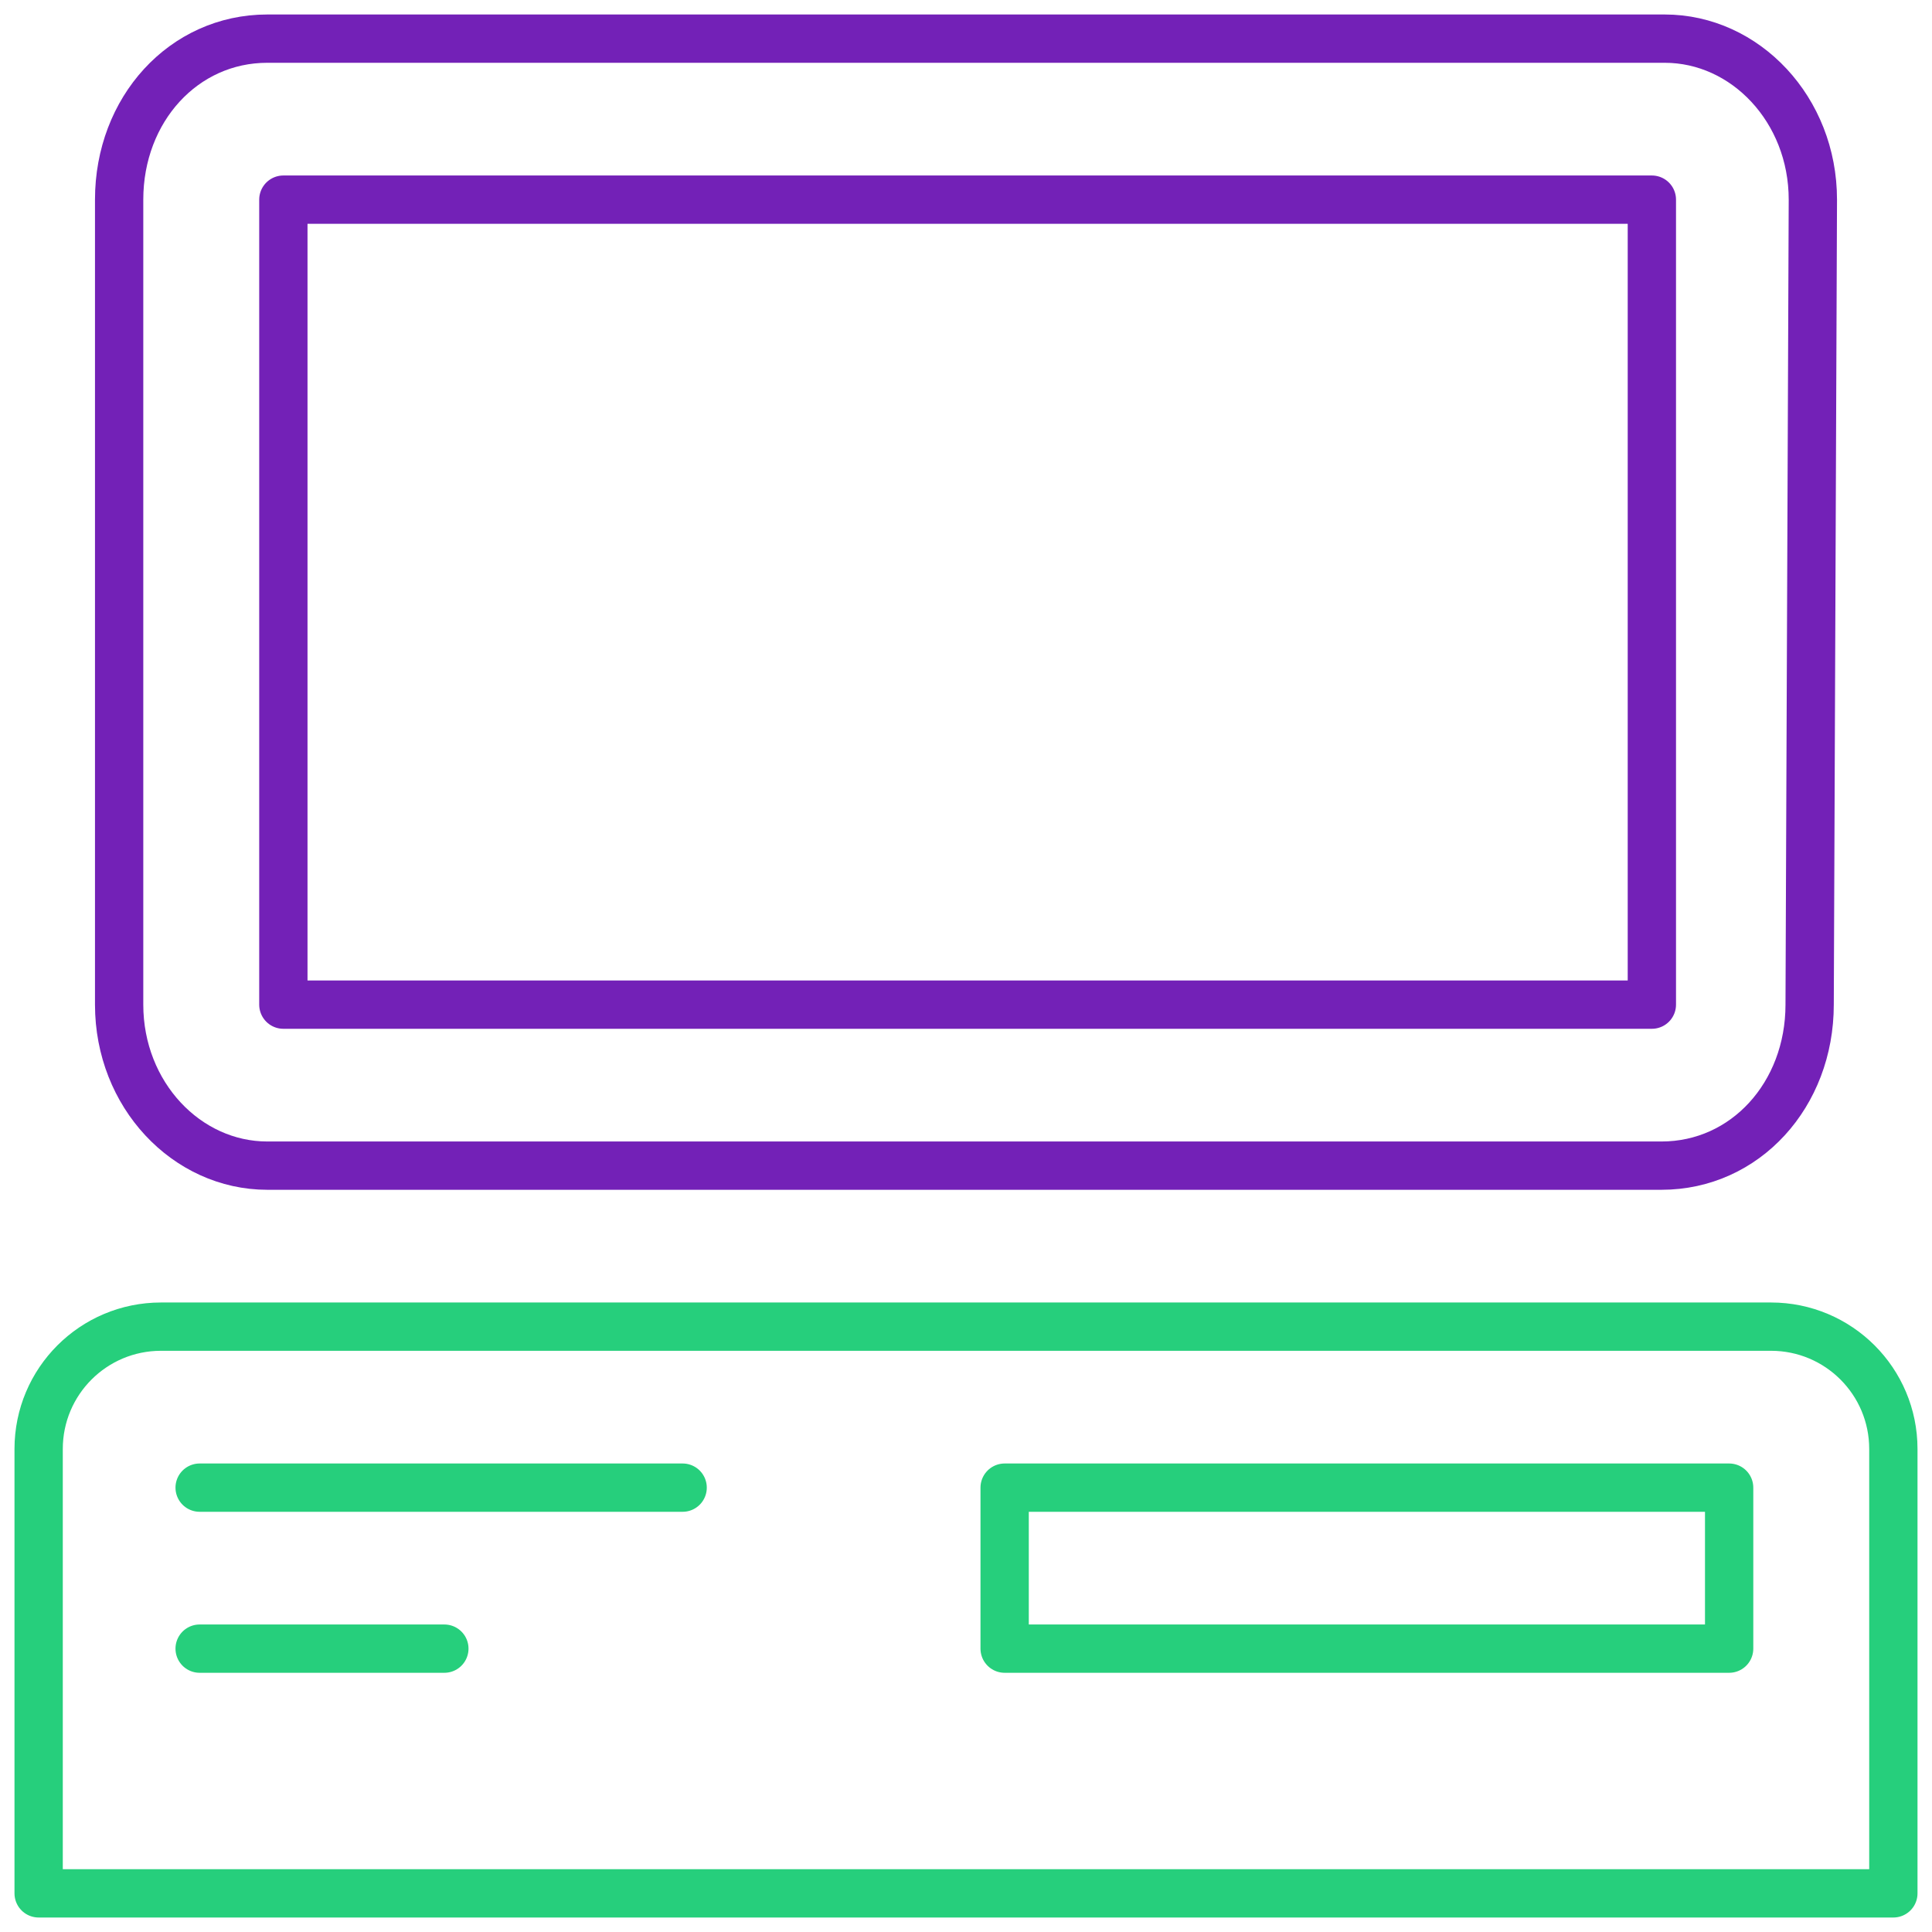 <?xml version="1.0" encoding="utf-8"?>
<!-- Generator: Adobe Illustrator 26.5.0, SVG Export Plug-In . SVG Version: 6.00 Build 0)  -->
<svg version="1.1" id="Layer_1" xmlns="http://www.w3.org/2000/svg" xmlns:xlink="http://www.w3.org/1999/xlink" x="0px" y="0px"
	 viewBox="0 0 60 60" style="enable-background:new 0 0 60 60;" xml:space="preserve">
<style type="text/css">
	.st0{fill:none;stroke:#26CF7C;stroke-width:1.5;stroke-linecap:round;stroke-linejoin:round;stroke-miterlimit:10;}
	.st1{fill:none;stroke:#7321B7;stroke-width:1.5;stroke-linecap:round;stroke-linejoin:round;stroke-miterlimit:10;}
</style>
<g id="Outline_Icons_1_">
	<g id="Outline_Icons">
		<g>
			<path class="st0" d="M1.2,58.8V45c0-2.1,1.7-3.8,3.8-3.8h50c2.1,0,3.8,1.7,3.8,3.8v13.8H1.2z"/>
			<path class="st1" d="M56.2,31.2c0,2.8-2,5-4.6,5H8.3c-2.5,0-4.6-2.2-4.6-5v-25c0-2.8,2-5,4.6-5h43.4c2.5,0,4.6,2.2,4.6,5
				L56.2,31.2L56.2,31.2z"/>
			<rect x="8.8" y="6.2" class="st1" width="42.5" height="25"/>
			<line class="st0" x1="6.2" y1="46.2" x2="21.2" y2="46.2"/>
			<line class="st0" x1="6.2" y1="51.2" x2="13.8" y2="51.2"/>
			<rect x="31.2" y="46.2" class="st0" width="22.5" height="5"/>
		</g>
	</g>
	<g id="New_icons_1_">
	</g>
</g>
</svg>
